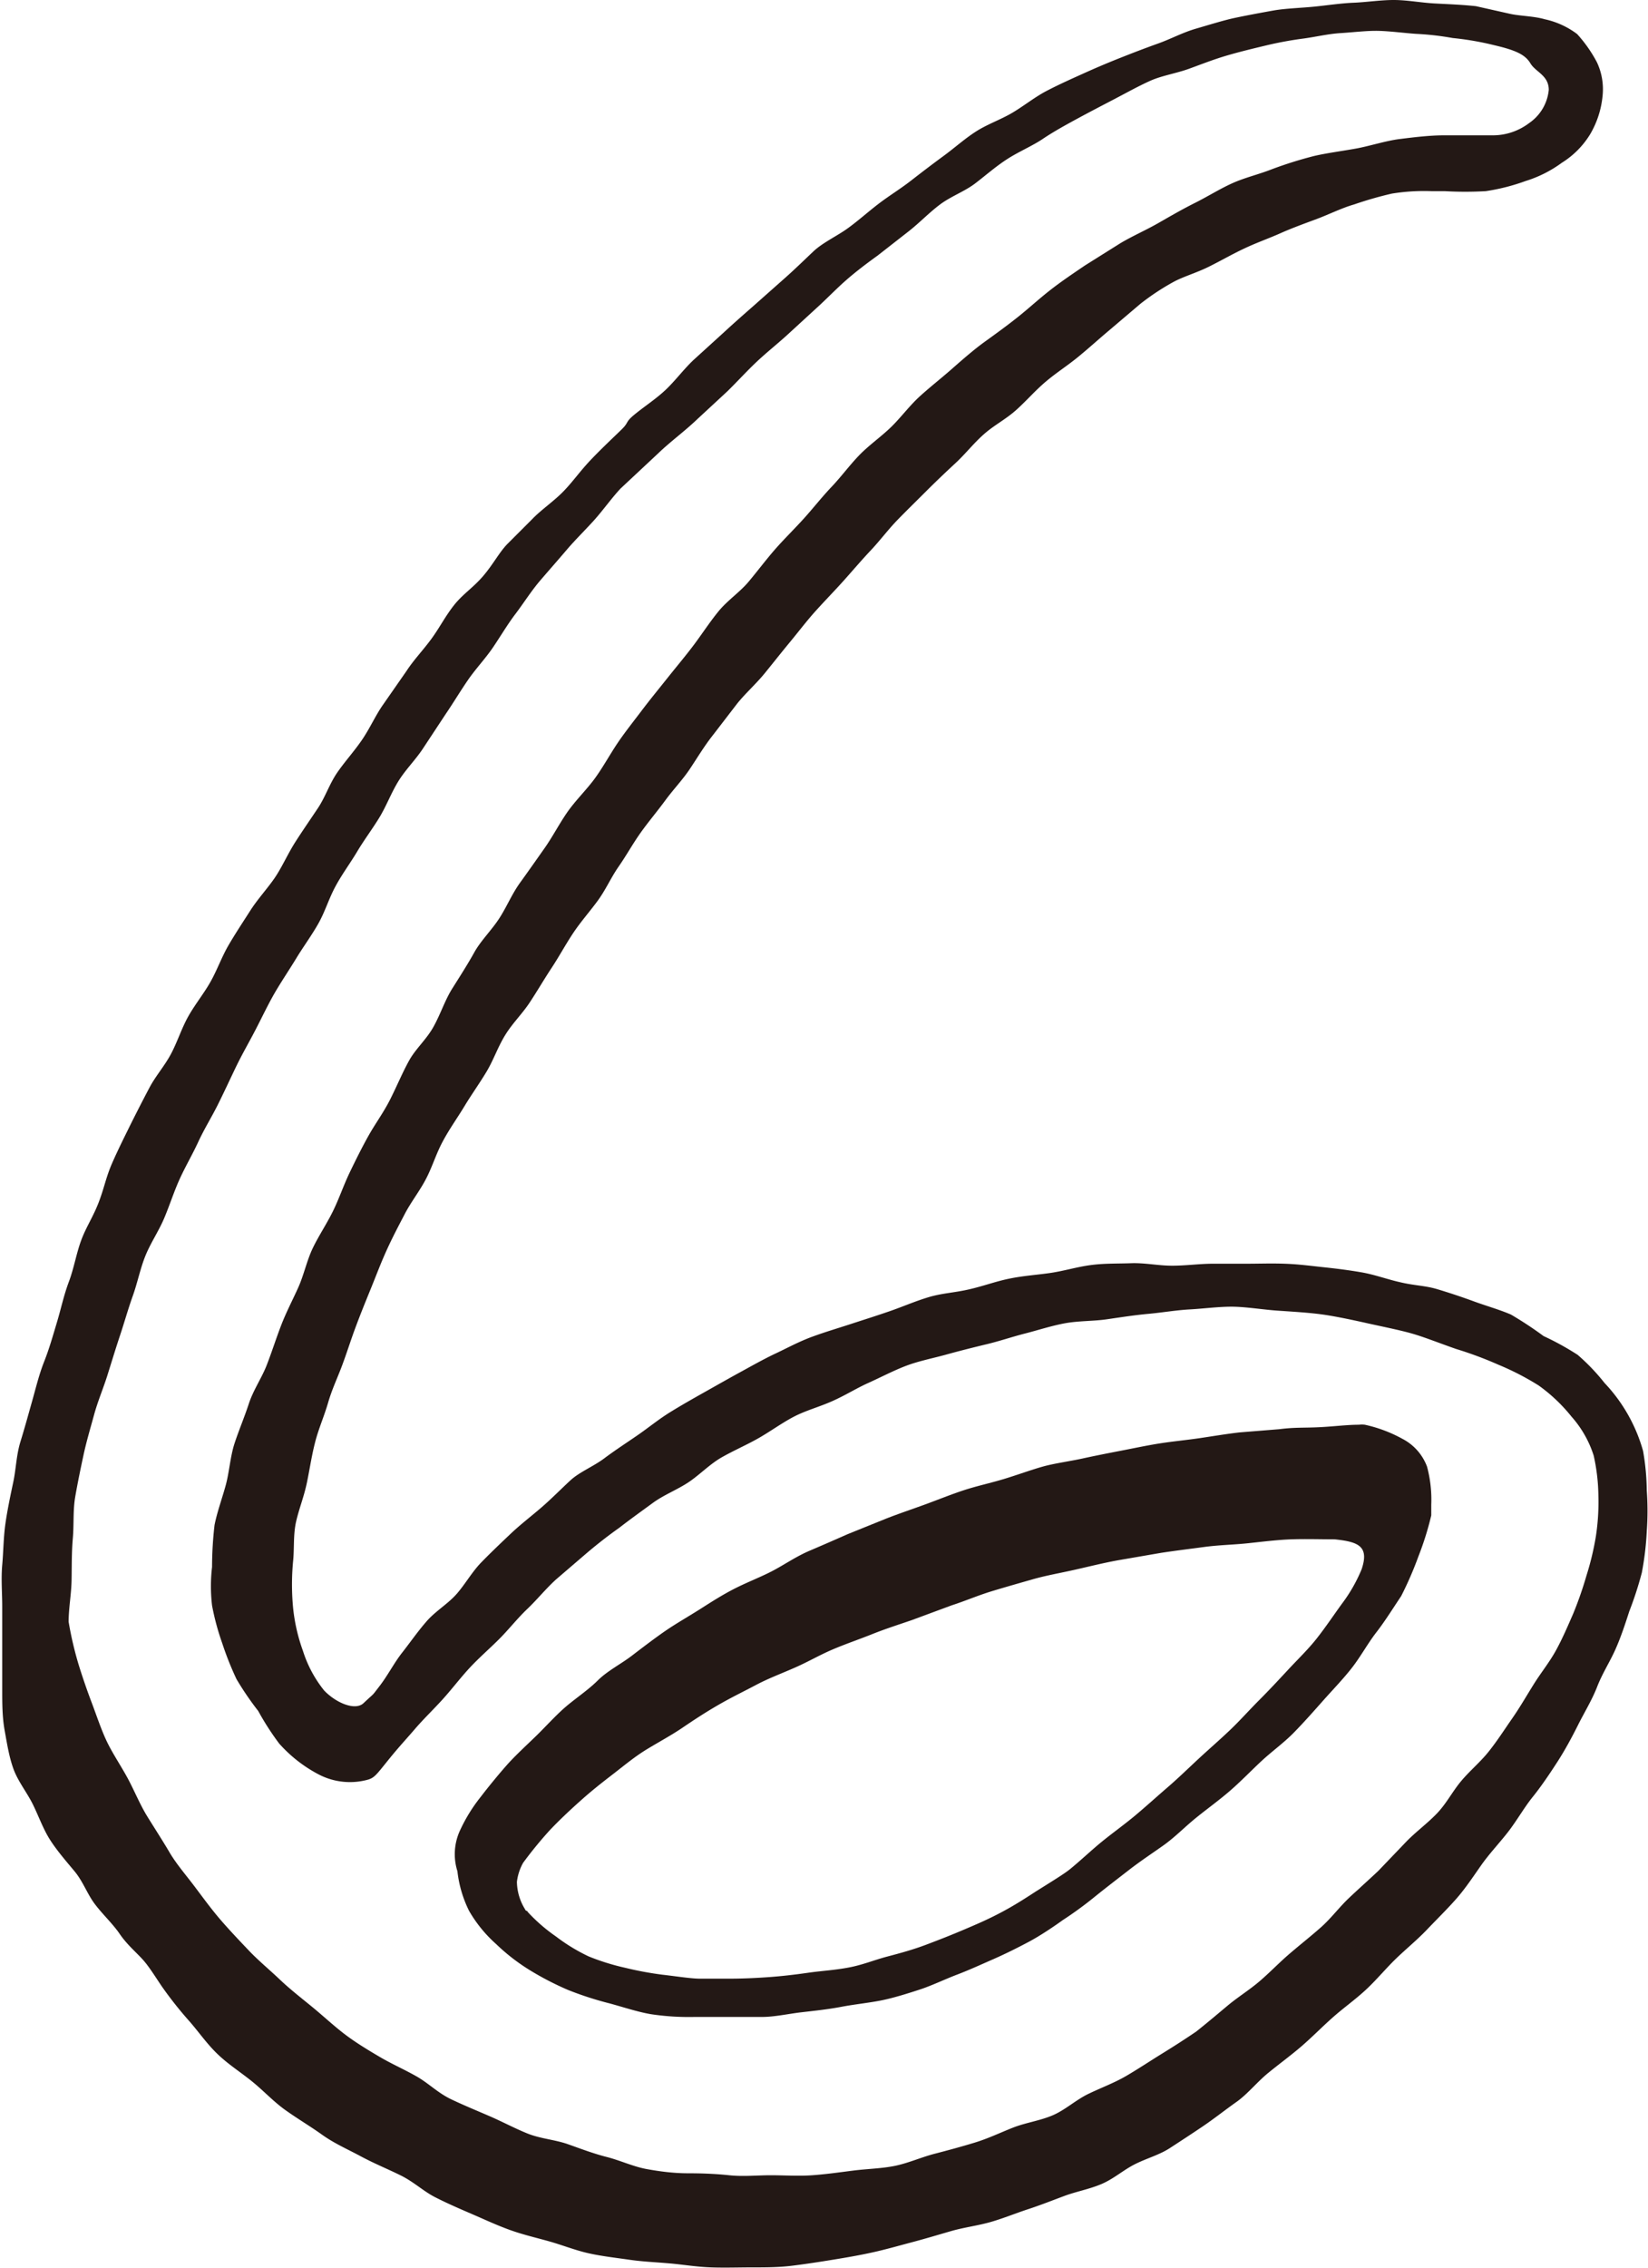 <svg xmlns="http://www.w3.org/2000/svg" viewBox="0 0 66.76 91.84"><defs><style>.cls-1{fill:#231815;}</style></defs><title>logo_bottom_1</title><g id="レイヤー_2" data-name="レイヤー 2"><g id="レイヤー_1-2" data-name="レイヤー 1"><path class="cls-1" d="M55.29,57.69a1,1,0,0,0-.24,0c-.49,0-1,.07-1.61.1s-1,0-1.61.08L50.22,58c-.53.06-1.06.15-1.6.23s-1.08.13-1.6.21-1.08.2-1.6.3-1.08.21-1.58.32-1.11.19-1.58.32-1.07.35-1.6.51-1.09.28-1.61.45-1.06.39-1.58.58-1.06.37-1.57.57l-1.56.63c-.52.23-1,.44-1.54.67s-1,.55-1.47.8-1,.45-1.52.71-1,.57-1.44.85-1,.6-1.42.89-.92.67-1.35,1-1,.62-1.38,1-.89.72-1.29,1.06-.82.81-1.2,1.18-.85.8-1.18,1.17-.78.92-1.07,1.3a6.6,6.6,0,0,0-.86,1.4,2.29,2.29,0,0,0-.09,1.62A4.79,4.79,0,0,0,19,77.37a5.43,5.43,0,0,0,1.1,1.35,8,8,0,0,0,1.37,1.06,12,12,0,0,0,1.55.8,13.5,13.5,0,0,0,1.67.54c.59.16,1.15.35,1.69.44a10.36,10.36,0,0,0,1.74.11c.38,0,.75,0,1.13,0,.55,0,1.09,0,1.61,0s1.09-.13,1.61-.19,1.09-.12,1.61-.22S35.2,81.1,35.7,81s1.07-.28,1.56-.44,1-.41,1.5-.6,1-.42,1.48-.63,1-.47,1.45-.71,1-.61,1.36-.87a15,15,0,0,0,1.29-.94c.42-.34.89-.7,1.38-1.08s.92-.66,1.4-1,.87-.75,1.34-1.13.92-.7,1.37-1.09.84-.8,1.27-1.2.91-.74,1.32-1.16.79-.85,1.18-1.29.8-.86,1.16-1.32.65-1,1-1.45.69-1,1-1.46a14.25,14.25,0,0,0,.7-1.61,12.27,12.27,0,0,0,.52-1.66c0-.07,0-.07,0-.14s0-.14,0-.29a5.19,5.19,0,0,0-.17-1.54,2.09,2.09,0,0,0-1-1.13A5.64,5.64,0,0,0,55.29,57.69Zm-.13,5.85a6.31,6.31,0,0,1-.8,1.4c-.32.44-.64.92-1,1.38s-.76.84-1.16,1.27-.77.83-1.18,1.24-.78.83-1.2,1.23-.85.77-1.27,1.16-.83.79-1.26,1.16-.87.77-1.3,1.13-.92.71-1.35,1.06-.88.78-1.3,1.12c-.22.18-.71.48-1.38.9-.4.26-.86.56-1.41.85s-.95.46-1.49.69-1,.41-1.53.61-1,.33-1.57.48-1,.34-1.59.45-1.07.13-1.63.21-1.07.14-1.64.18-1.08.06-1.65.06c-.34,0-.69,0-1.07,0s-.93-.09-1.54-.16a13.58,13.58,0,0,1-1.51-.28,9.33,9.33,0,0,1-1.48-.46,7.4,7.4,0,0,1-1.33-.81,6.86,6.86,0,0,1-1.15-1c0-.06-.06,0-.1-.1a2.17,2.17,0,0,1-.33-1.11,2.08,2.08,0,0,1,.25-.77,16.33,16.33,0,0,1,1.08-1.32c.36-.38.77-.77,1.24-1.19s.84-.71,1.32-1.08.87-.7,1.36-1,1-.57,1.47-.89.93-.62,1.45-.92,1-.53,1.51-.8,1-.45,1.57-.7,1-.51,1.54-.74,1.05-.4,1.6-.62,1.06-.38,1.61-.57L38.56,65c.53-.17,1.06-.4,1.62-.57s1.09-.32,1.65-.48,1.1-.25,1.72-.39,1.13-.27,1.73-.38l1.74-.3c.58-.09,1.17-.16,1.76-.24s1.19-.09,1.76-.15,1.2-.14,1.77-.16,1.22,0,1.76,0C55,62.43,55.48,62.59,55.16,63.54Z"/><path class="cls-1" d="M66.56,58.75A6.57,6.57,0,0,0,65,56a8.31,8.31,0,0,0-1.09-1.14,11.24,11.24,0,0,0-1.38-.76,15.09,15.09,0,0,0-1.32-.87c-.46-.2-1-.35-1.49-.53s-1-.35-1.5-.5-.93-.14-1.54-.29c-.45-.1-1-.3-1.52-.39s-1-.15-1.56-.21-1-.12-1.56-.14-1,0-1.58,0l-1.32,0c-.54,0-1.1.08-1.66.08s-1.1-.12-1.66-.1-1.1,0-1.67.08-1.07.24-1.64.32-1.08.11-1.65.23-1,.29-1.61.43-1.09.15-1.65.32-1,.37-1.58.57-1,.33-1.55.51-1,.31-1.55.51-1,.45-1.49.68-1,.52-1.44.76-.95.53-1.43.8-.94.53-1.41.82-.88.63-1.33.94-.9.6-1.34.93-1,.55-1.37.89-.78.76-1.2,1.12-.84.68-1.24,1.06-.79.75-1.17,1.14-.65.88-1,1.28-.85.69-1.21,1.1-.67.86-1,1.28-.58.92-.92,1.36-.15.22-.65.69c-.33.3-1.09,0-1.59-.52a4.93,4.93,0,0,1-.86-1.61,7.21,7.21,0,0,1-.4-1.77,10,10,0,0,1,0-1.82c.06-.54,0-1.11.13-1.66s.32-1,.44-1.59.19-1.08.33-1.62.35-1,.52-1.58.38-1,.58-1.54.34-1,.55-1.56.39-1,.61-1.54.39-1,.63-1.53.49-1,.74-1.48.6-.92.86-1.42.4-1,.68-1.52.58-.93.87-1.41.6-.91.89-1.39.46-1,.76-1.49.69-.86,1-1.33.57-.92.88-1.39.55-.92.86-1.39.66-.86,1-1.32.54-.94.86-1.4.57-.92.89-1.37.67-.86,1-1.31.7-.83,1-1.28.58-.92.92-1.35l1-1.3c.34-.42.76-.79,1.11-1.22S31.62,26.46,32,26s.68-.86,1.05-1.27.77-.82,1.12-1.21.74-.85,1.1-1.23.72-.86,1.09-1.24.78-.78,1.16-1.16.78-.76,1.19-1.14.72-.79,1.15-1.17.89-.6,1.33-1,.75-.77,1.19-1.14.86-.63,1.31-1,.81-.7,1.25-1.07l1.26-1.07a9.77,9.77,0,0,1,1.33-.88c.4-.22.94-.37,1.46-.63s.91-.49,1.42-.73,1-.41,1.47-.62,1-.4,1.48-.58,1-.44,1.49-.58a15,15,0,0,1,1.53-.44,8.18,8.18,0,0,1,1.6-.1c.27,0,.27,0,.54,0a14.68,14.68,0,0,0,1.67,0,8.21,8.21,0,0,0,1.61-.41,4.93,4.93,0,0,0,1.47-.74,3.52,3.52,0,0,0,1.15-1.16,3.76,3.76,0,0,0,.5-1.55,2.56,2.56,0,0,0-.23-1.36,5.53,5.53,0,0,0-.8-1.14A3.35,3.35,0,0,0,62.58.78c-.45-.13-1-.13-1.41-.22L59.79.25C59.24.19,58.68.17,58.12.14S57,0,56.46,0s-1.11.09-1.62.11-1.11.11-1.61.16-1.14.07-1.61.15C51,.53,50.42.64,50,.73S49,1,48.45,1.16s-1,.41-1.53.6-1,.37-1.53.58-1,.41-1.51.64-1,.45-1.48.7-.91.6-1.38.88-1,.46-1.46.75-.88.67-1.33,1-.87.65-1.32,1-.9.62-1.33.95-.84.7-1.26,1-1,.57-1.37.92-.79.76-1.2,1.12l-1.23,1.09c-.41.36-.82.72-1.22,1.09l-1.21,1.1c-.4.38-.73.83-1.12,1.2s-.87.68-1.26,1-.23.31-.5.58-.75.71-1.23,1.21-.73.88-1.13,1.3-.93.77-1.3,1.16l-1,1c-.33.34-.59.85-1,1.32s-.81.71-1.17,1.17-.58.91-.92,1.37-.7.83-1,1.29l-.94,1.35c-.31.44-.53.95-.85,1.42s-.68.86-1,1.32-.49,1-.79,1.45-.62.91-.92,1.38-.53,1-.82,1.43-.7.87-1,1.34-.6.92-.88,1.4-.46,1-.73,1.48-.63.92-.9,1.4-.43,1-.69,1.5-.64.92-.89,1.4c0,0-.3.56-.77,1.5-.21.43-.47.94-.73,1.53s-.32,1-.55,1.6-.51,1-.71,1.54S3,51.34,2.79,51.9,2.47,53,2.31,53.53,2,54.6,1.79,55.13s-.34,1.08-.49,1.61S1,57.82.83,58.37.65,59.48.54,60,.3,61.13.22,61.69.14,62.81.09,63.37s0,1.13,0,1.68,0,1.12,0,1.68,0,1.12,0,1.68,0,1.12.1,1.67.18,1.07.36,1.56.54.94.77,1.4.42,1,.69,1.43.64.86,1,1.29.52.93.84,1.35.72.79,1,1.2.62.7.9,1,.55.75.81,1.13a15.57,15.57,0,0,0,1.1,1.39c.38.43.72.93,1.16,1.35s.92.72,1.39,1.1.86.81,1.35,1.16,1,.65,1.49,1,1,.57,1.56.87,1.06.5,1.61.77.92.64,1.41.89,1,.47,1.51.69,1,.45,1.53.64,1.06.31,1.59.46,1.05.36,1.59.48,1.09.18,1.64.26,1.09.1,1.65.15,1.09.14,1.66.16,1.09,0,1.66,0,1.09,0,1.65-.07,1.08-.15,1.63-.24,1.08-.18,1.62-.3,1.06-.27,1.59-.41,1.06-.3,1.58-.45,1.09-.22,1.61-.37,1-.35,1.49-.51,1-.36,1.48-.54,1-.27,1.5-.48.88-.56,1.35-.8,1-.38,1.43-.66.86-.56,1.32-.87.94-.69,1.38-1,.84-.81,1.28-1.17.92-.71,1.35-1.08.85-.8,1.28-1.18.91-.72,1.33-1.11.8-.85,1.2-1.24.88-.78,1.27-1.19.82-.83,1.19-1.25S59.67,76,60,75.53s.74-.9,1.09-1.35.66-1,1-1.42.69-.94,1-1.42.59-1,.84-1.5.56-1,.77-1.54.51-1,.73-1.49.39-1,.57-1.56a14.32,14.32,0,0,0,.51-1.57A12.07,12.07,0,0,0,66.71,62a11.47,11.47,0,0,0,0-1.65A9.8,9.8,0,0,0,66.56,58.75ZM48.46,82.26c-.47.32-.94.62-1.41.91s-.95.61-1.43.89-1,.47-1.52.72-.94.65-1.45.87-1.1.3-1.61.5-1,.44-1.56.61-1.08.31-1.62.45-1.07.38-1.61.49-1.13.12-1.68.19-1.11.15-1.67.19-1.12,0-1.68,0-1.12.06-1.68,0S28.43,88,27.87,88s-1.12-.07-1.67-.17-1.07-.35-1.62-.49S23.51,87,23,86.82s-1.11-.22-1.63-.43-1-.47-1.53-.7-1-.42-1.55-.68-.92-.65-1.41-.93-1-.5-1.51-.8-1-.6-1.43-.93-.87-.74-1.31-1.1-.89-.71-1.3-1.1-.86-.76-1.25-1.17-.79-.83-1.16-1.26-.71-.9-1.05-1.35-.73-.9-1-1.36-.62-1-.91-1.47S5.43,72.48,5.17,72s-.61-1-.84-1.48-.43-1.09-.62-1.59-.4-1.11-.55-1.61a14.18,14.18,0,0,1-.38-1.65c0-.55.11-1.12.12-1.7s0-1.11.05-1.68,0-1.13.1-1.7.21-1.1.33-1.66.28-1.09.43-1.64.37-1.06.54-1.6.33-1.07.51-1.61.33-1.08.52-1.61.3-1.1.51-1.62.54-1,.76-1.52.39-1.06.62-1.57.52-1,.76-1.52.54-1,.79-1.5.48-1,.73-1.52.53-1,.79-1.5.52-1.05.78-1.5.63-1,.89-1.43.62-.92.89-1.4.42-1,.69-1.5.6-.94.88-1.41.62-.92.9-1.38.48-1,.77-1.47.7-.87,1-1.33l.91-1.38c.32-.47.6-.94.91-1.39s.7-.86,1-1.3.6-.95.92-1.37.64-.93,1-1.35.74-.85,1.08-1.25.78-.83,1.12-1.21.72-.91,1.06-1.27l1.53-1.43c.5-.48,1.07-.89,1.58-1.38l1.21-1.12c.39-.38.76-.79,1.16-1.17s.83-.72,1.24-1.09l1.21-1.11c.41-.37.79-.77,1.2-1.13s.85-.69,1.28-1l1.28-1c.43-.34.81-.74,1.25-1.07s1-.53,1.42-.85.85-.7,1.32-1,1-.52,1.43-.81.94-.57,1.42-.83,1-.53,1.46-.77,1-.54,1.47-.75,1.06-.3,1.58-.49,1-.38,1.55-.54,1.06-.28,1.6-.41a14.81,14.81,0,0,1,1.48-.27c.51-.07,1-.19,1.5-.22s1.05-.1,1.52-.09,1.08.09,1.52.12a11.46,11.46,0,0,1,1.5.17,11.84,11.84,0,0,1,1.68.29c.9.21,1.26.39,1.47.74s.74.48.74,1.07a1.84,1.84,0,0,1-.79,1.34,2.44,2.44,0,0,1-1.47.5h-.22c-.62,0-1.21,0-1.78,0s-1.22.08-1.78.15-1.2.28-1.74.38-1.24.19-1.74.31a16.41,16.41,0,0,0-1.69.53c-.53.21-1.1.34-1.61.57s-1,.54-1.52.8-1,.54-1.49.82-1,.5-1.51.8l-1.45.91c-.47.32-.95.64-1.41,1s-.87.74-1.31,1.09-.91.69-1.34,1-.9.72-1.32,1.09-.88.73-1.3,1.11-.77.86-1.17,1.25-.89.73-1.28,1.13-.74.88-1.13,1.29-.75.87-1.12,1.28-.8.83-1.16,1.24-.72.89-1.08,1.32-.86.76-1.22,1.2-.67.92-1,1.36-.71.89-1.06,1.33-.72.89-1.06,1.34-.7.9-1,1.35-.6,1-.93,1.44-.76.86-1.08,1.32-.6,1-.91,1.44-.66.94-1,1.41-.55,1-.86,1.47-.74.89-1,1.36-.6,1-.89,1.46-.46,1-.75,1.53-.73.9-1,1.39-.48,1-.75,1.54-.61,1-.87,1.46-.53,1-.78,1.52-.43,1.06-.68,1.57-.58,1-.82,1.5-.36,1.09-.59,1.6-.49,1-.7,1.55-.38,1.09-.58,1.6-.54,1-.72,1.55-.41,1.09-.58,1.61-.21,1.15-.35,1.67-.36,1.12-.46,1.64a14.91,14.91,0,0,0-.1,1.69,6.7,6.7,0,0,0,0,1.56,10.13,10.13,0,0,0,.41,1.52,12.66,12.66,0,0,0,.58,1.46,12.24,12.24,0,0,0,.88,1.29,11,11,0,0,0,.85,1.32,5.64,5.64,0,0,0,1.6,1.25,2.74,2.74,0,0,0,2,.21c.26-.08.34-.2.8-.77s.73-.85,1.09-1.27.77-.81,1.14-1.22.71-.86,1.08-1.26.81-.78,1.2-1.17.74-.84,1.14-1.22.76-.83,1.17-1.2l1.27-1.09q.64-.54,1.29-1c.45-.35.9-.67,1.35-1s1-.54,1.45-.84.86-.73,1.33-1,1-.5,1.48-.77.94-.61,1.43-.87,1-.39,1.55-.63,1-.53,1.49-.75,1-.49,1.52-.69,1.1-.31,1.64-.46,1.1-.29,1.64-.42S41,54.13,41.51,54s1.09-.32,1.64-.42,1.14-.08,1.69-.16,1.13-.17,1.68-.22,1.13-.15,1.68-.18,1.14-.11,1.69-.11,1.28.12,1.86.16,1.29.08,1.85.16,1.3.24,1.83.36c.73.16,1.33.28,1.81.42s1.08.38,1.74.61a15.2,15.2,0,0,1,1.72.64,10.91,10.91,0,0,1,1.63.84,6.66,6.66,0,0,1,1.33,1.26,4.36,4.36,0,0,1,.9,1.58,7.81,7.81,0,0,1,.19,1.62,9.2,9.2,0,0,1-.1,1.64,11.39,11.39,0,0,1-.38,1.59,15.09,15.09,0,0,1-.54,1.55c-.21.48-.43,1-.7,1.49s-.6.89-.9,1.37-.55.92-.87,1.38-.6.9-.95,1.34-.76.77-1.12,1.2-.6.92-1,1.33-.83.72-1.22,1.12l-1.13,1.18c-.39.37-.8.73-1.2,1.11s-.72.82-1.14,1.19-.84.7-1.26,1.06-.79.75-1.21,1.11-.88.64-1.31,1S48.9,81.91,48.46,82.26Z"/></g></g></svg>